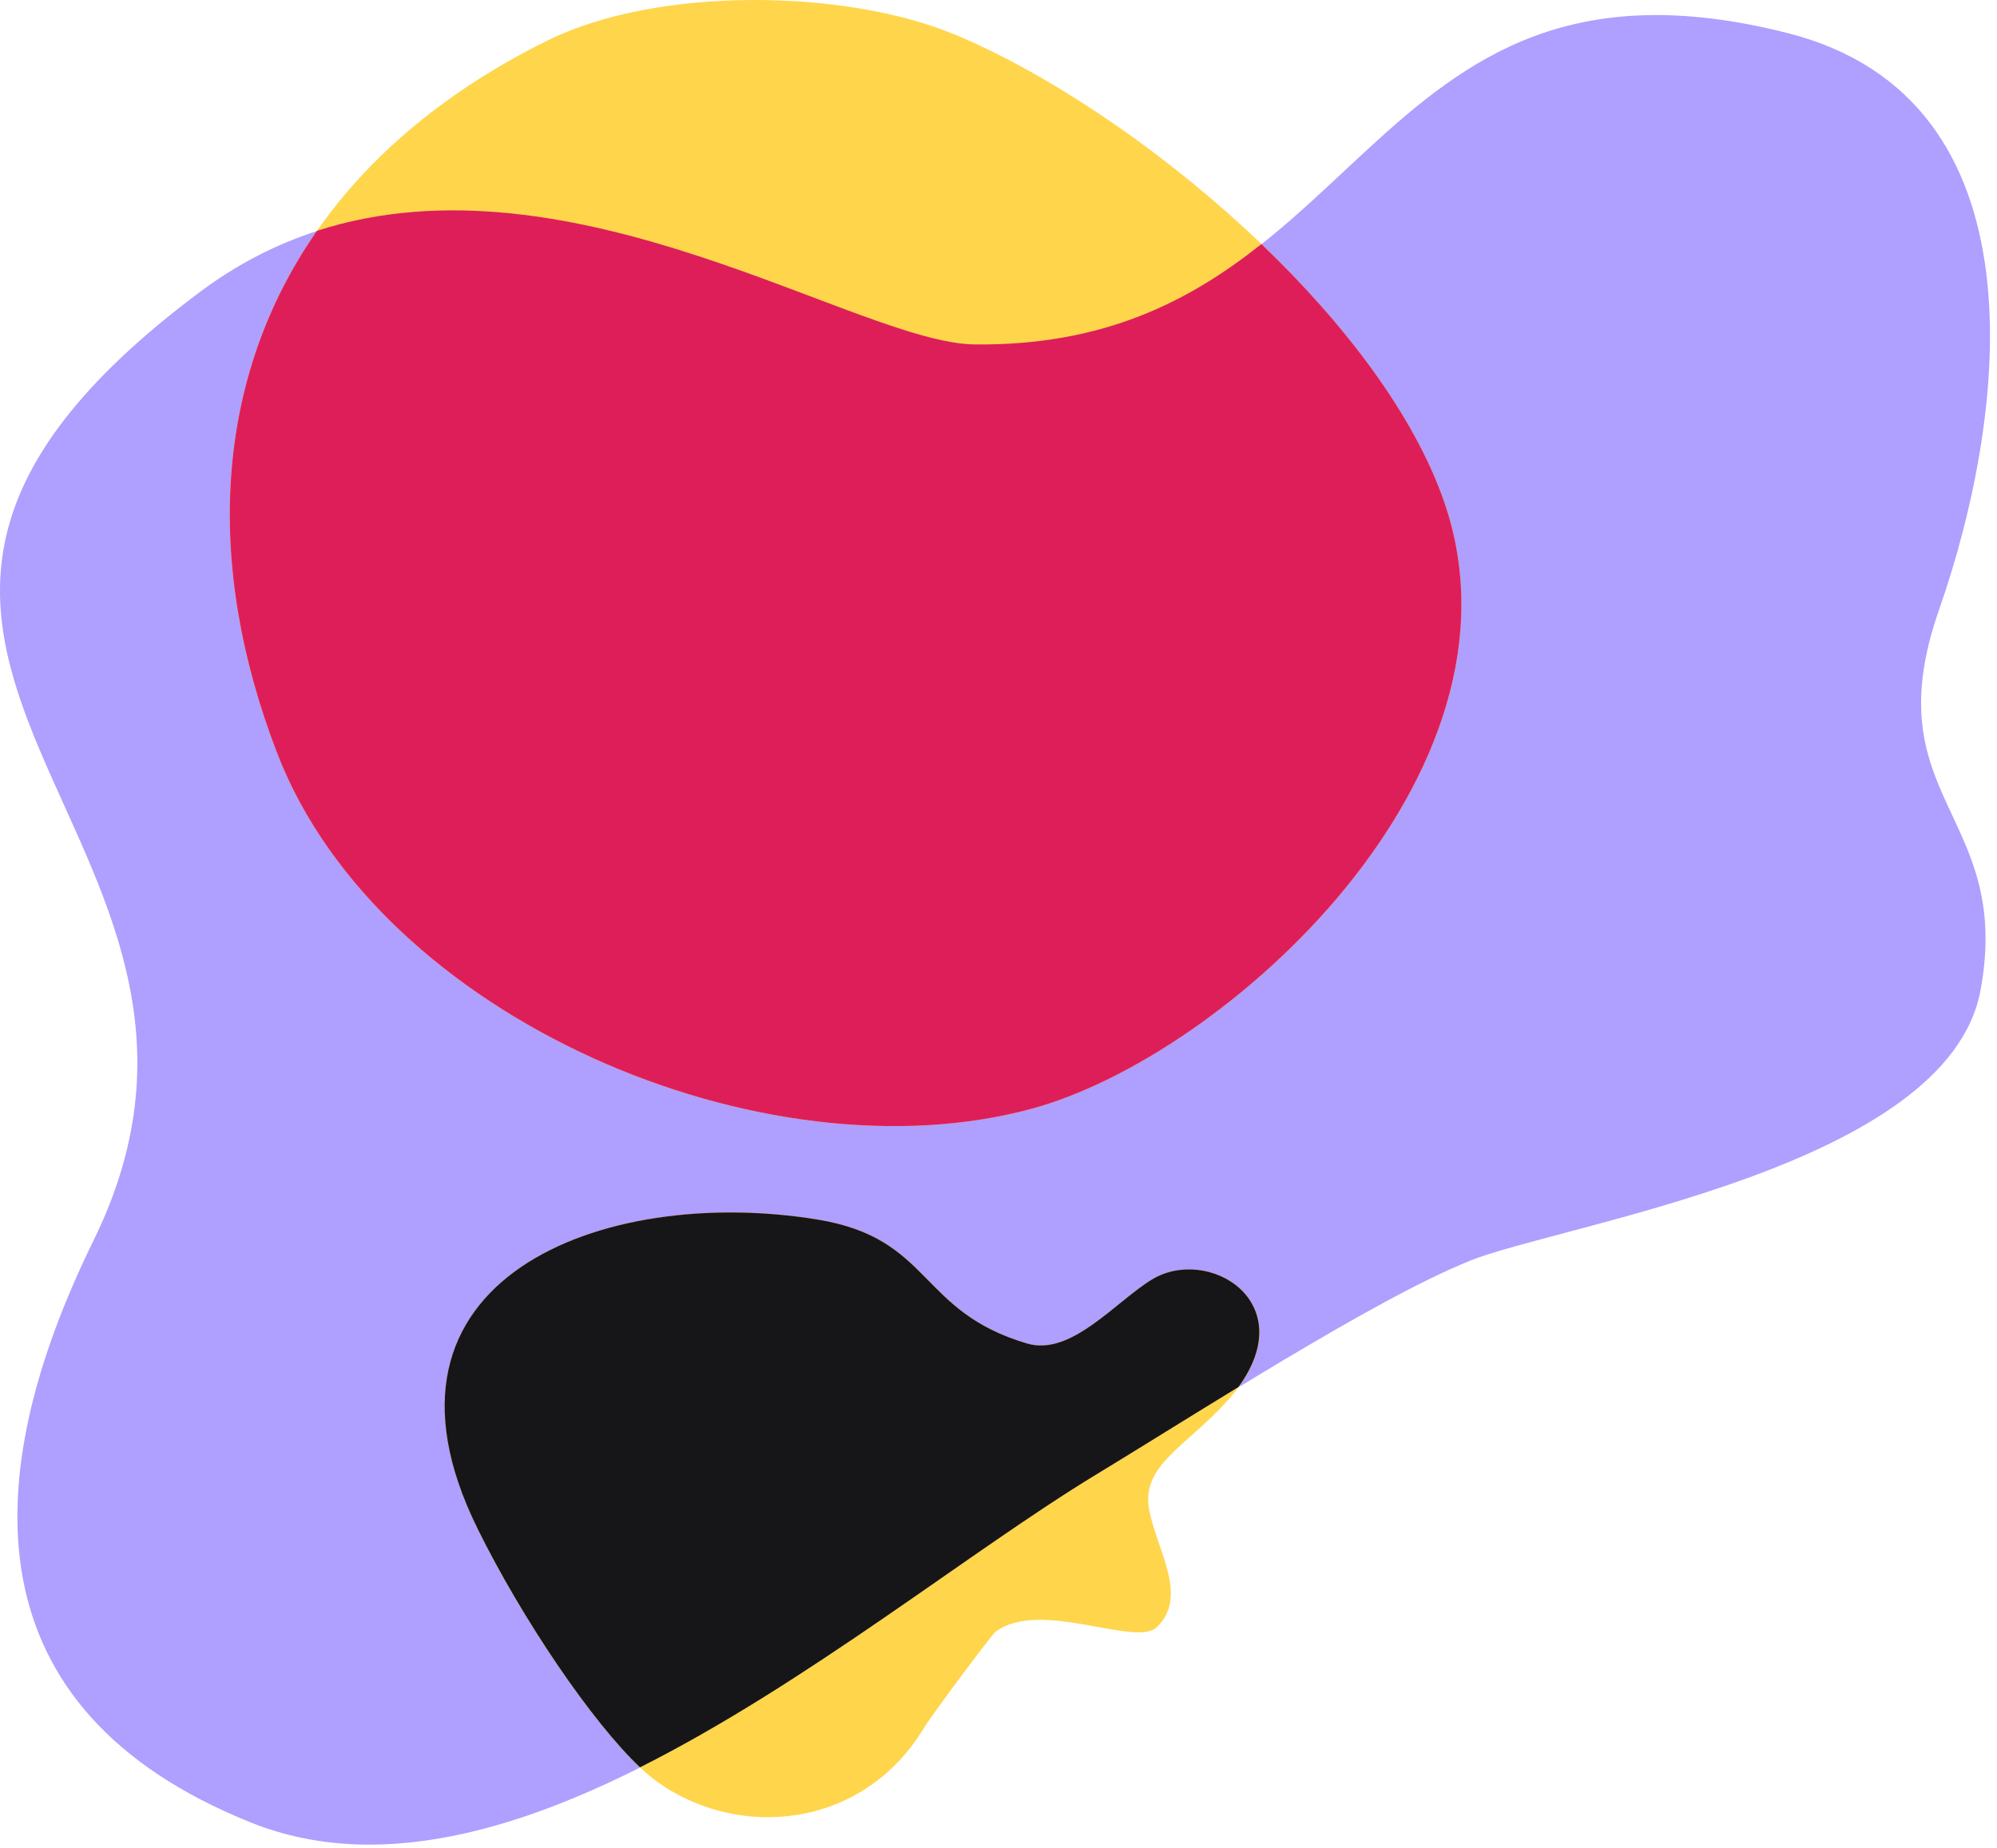<?xml version="1.0" encoding="UTF-8"?> <svg xmlns="http://www.w3.org/2000/svg" width="283" height="262" viewBox="0 0 283 262" fill="none"> <path fill-rule="evenodd" clip-rule="evenodd" d="M208.161 178.752C221.554 173.407 276.037 165.464 280.665 140.365C285.294 115.266 265.421 113.25 274.782 86.449C284.473 58.708 290.072 14.049 253.372 4.702C192.289 -10.856 194.036 49.435 138.149 48.853C119.202 48.659 68.109 11.75 28.452 41.298C-40.723 92.825 41.681 117.939 13.252 175.841C-3.276 209.525 -4.366 242.298 35.559 258.334C73.947 273.743 123.562 228.323 155.365 209.032C169.445 200.492 194.783 184.128 208.176 178.767L208.161 178.752Z" fill="#AF9FFF"></path> <path fill-rule="evenodd" clip-rule="evenodd" d="M90.699 250.51C114.424 238.581 137.657 219.738 155.35 209.002C160.815 205.688 167.981 201.194 175.492 196.61C184.376 184.486 171.207 176.543 163.248 181.365C158.112 184.486 151.796 192.28 145.57 190.443C130.042 185.874 132.162 175.542 115.858 172.87C85.443 167.883 50.221 181.276 67.646 216.602C74.006 229.488 83.905 244.09 90.699 250.496V250.51Z" fill="#F98B04"></path> <path fill-rule="evenodd" clip-rule="evenodd" d="M135.178 4.852C119.829 -1.524 93.267 -2.002 77.605 5.733C35.066 26.741 23.54 66.069 39.307 106.83C53.849 144.426 108.317 167.48 146.242 157.147C173.834 149.637 217.791 109.652 204.727 71.339C195.678 44.807 160.68 15.453 135.178 4.837V4.852Z" fill="#FFD54C"></path> <path fill-rule="evenodd" clip-rule="evenodd" d="M44.906 32.743C30.393 53.556 28.885 79.88 39.307 106.83C53.849 144.426 108.317 167.48 146.242 157.147C173.834 149.637 217.791 109.652 204.727 71.339C200.516 58.977 190.662 46.002 178.762 34.594C168.579 42.672 156.455 49.017 138.135 48.823C121.725 48.659 81.218 20.962 44.891 32.728L44.906 32.743Z" fill="#DE1E59"></path> <path fill-rule="evenodd" clip-rule="evenodd" d="M67.645 216.617C74.723 230.966 86.189 247.435 92.894 252.377C104.435 260.887 122.248 259.335 130.923 244.941C131.938 243.254 140.478 231.757 141.076 231.309C147.332 226.576 160.874 233.504 163.905 230.667C168.489 226.352 163.98 219.768 162.875 214.139C161.621 207.703 167.907 205.225 173.894 198.596C185.809 185.382 171.639 176.304 163.263 181.38C158.127 184.501 151.811 192.295 145.585 190.458C130.057 185.889 132.177 175.557 115.872 172.885C85.458 167.898 50.236 181.291 67.66 216.617H67.645Z" fill="#FFD54C"></path> <path fill-rule="evenodd" clip-rule="evenodd" d="M67.646 216.617C74.006 229.503 83.905 244.105 90.699 250.51C114.424 238.581 137.657 219.738 155.35 209.002C160.815 205.688 167.981 201.194 175.492 196.61C184.376 184.486 171.207 176.543 163.248 181.365C158.112 184.486 151.796 192.28 145.57 190.443C130.042 185.874 132.162 175.542 115.858 172.87C85.443 167.883 50.221 181.276 67.646 216.602V216.617Z" fill="#161517"></path> </svg> 